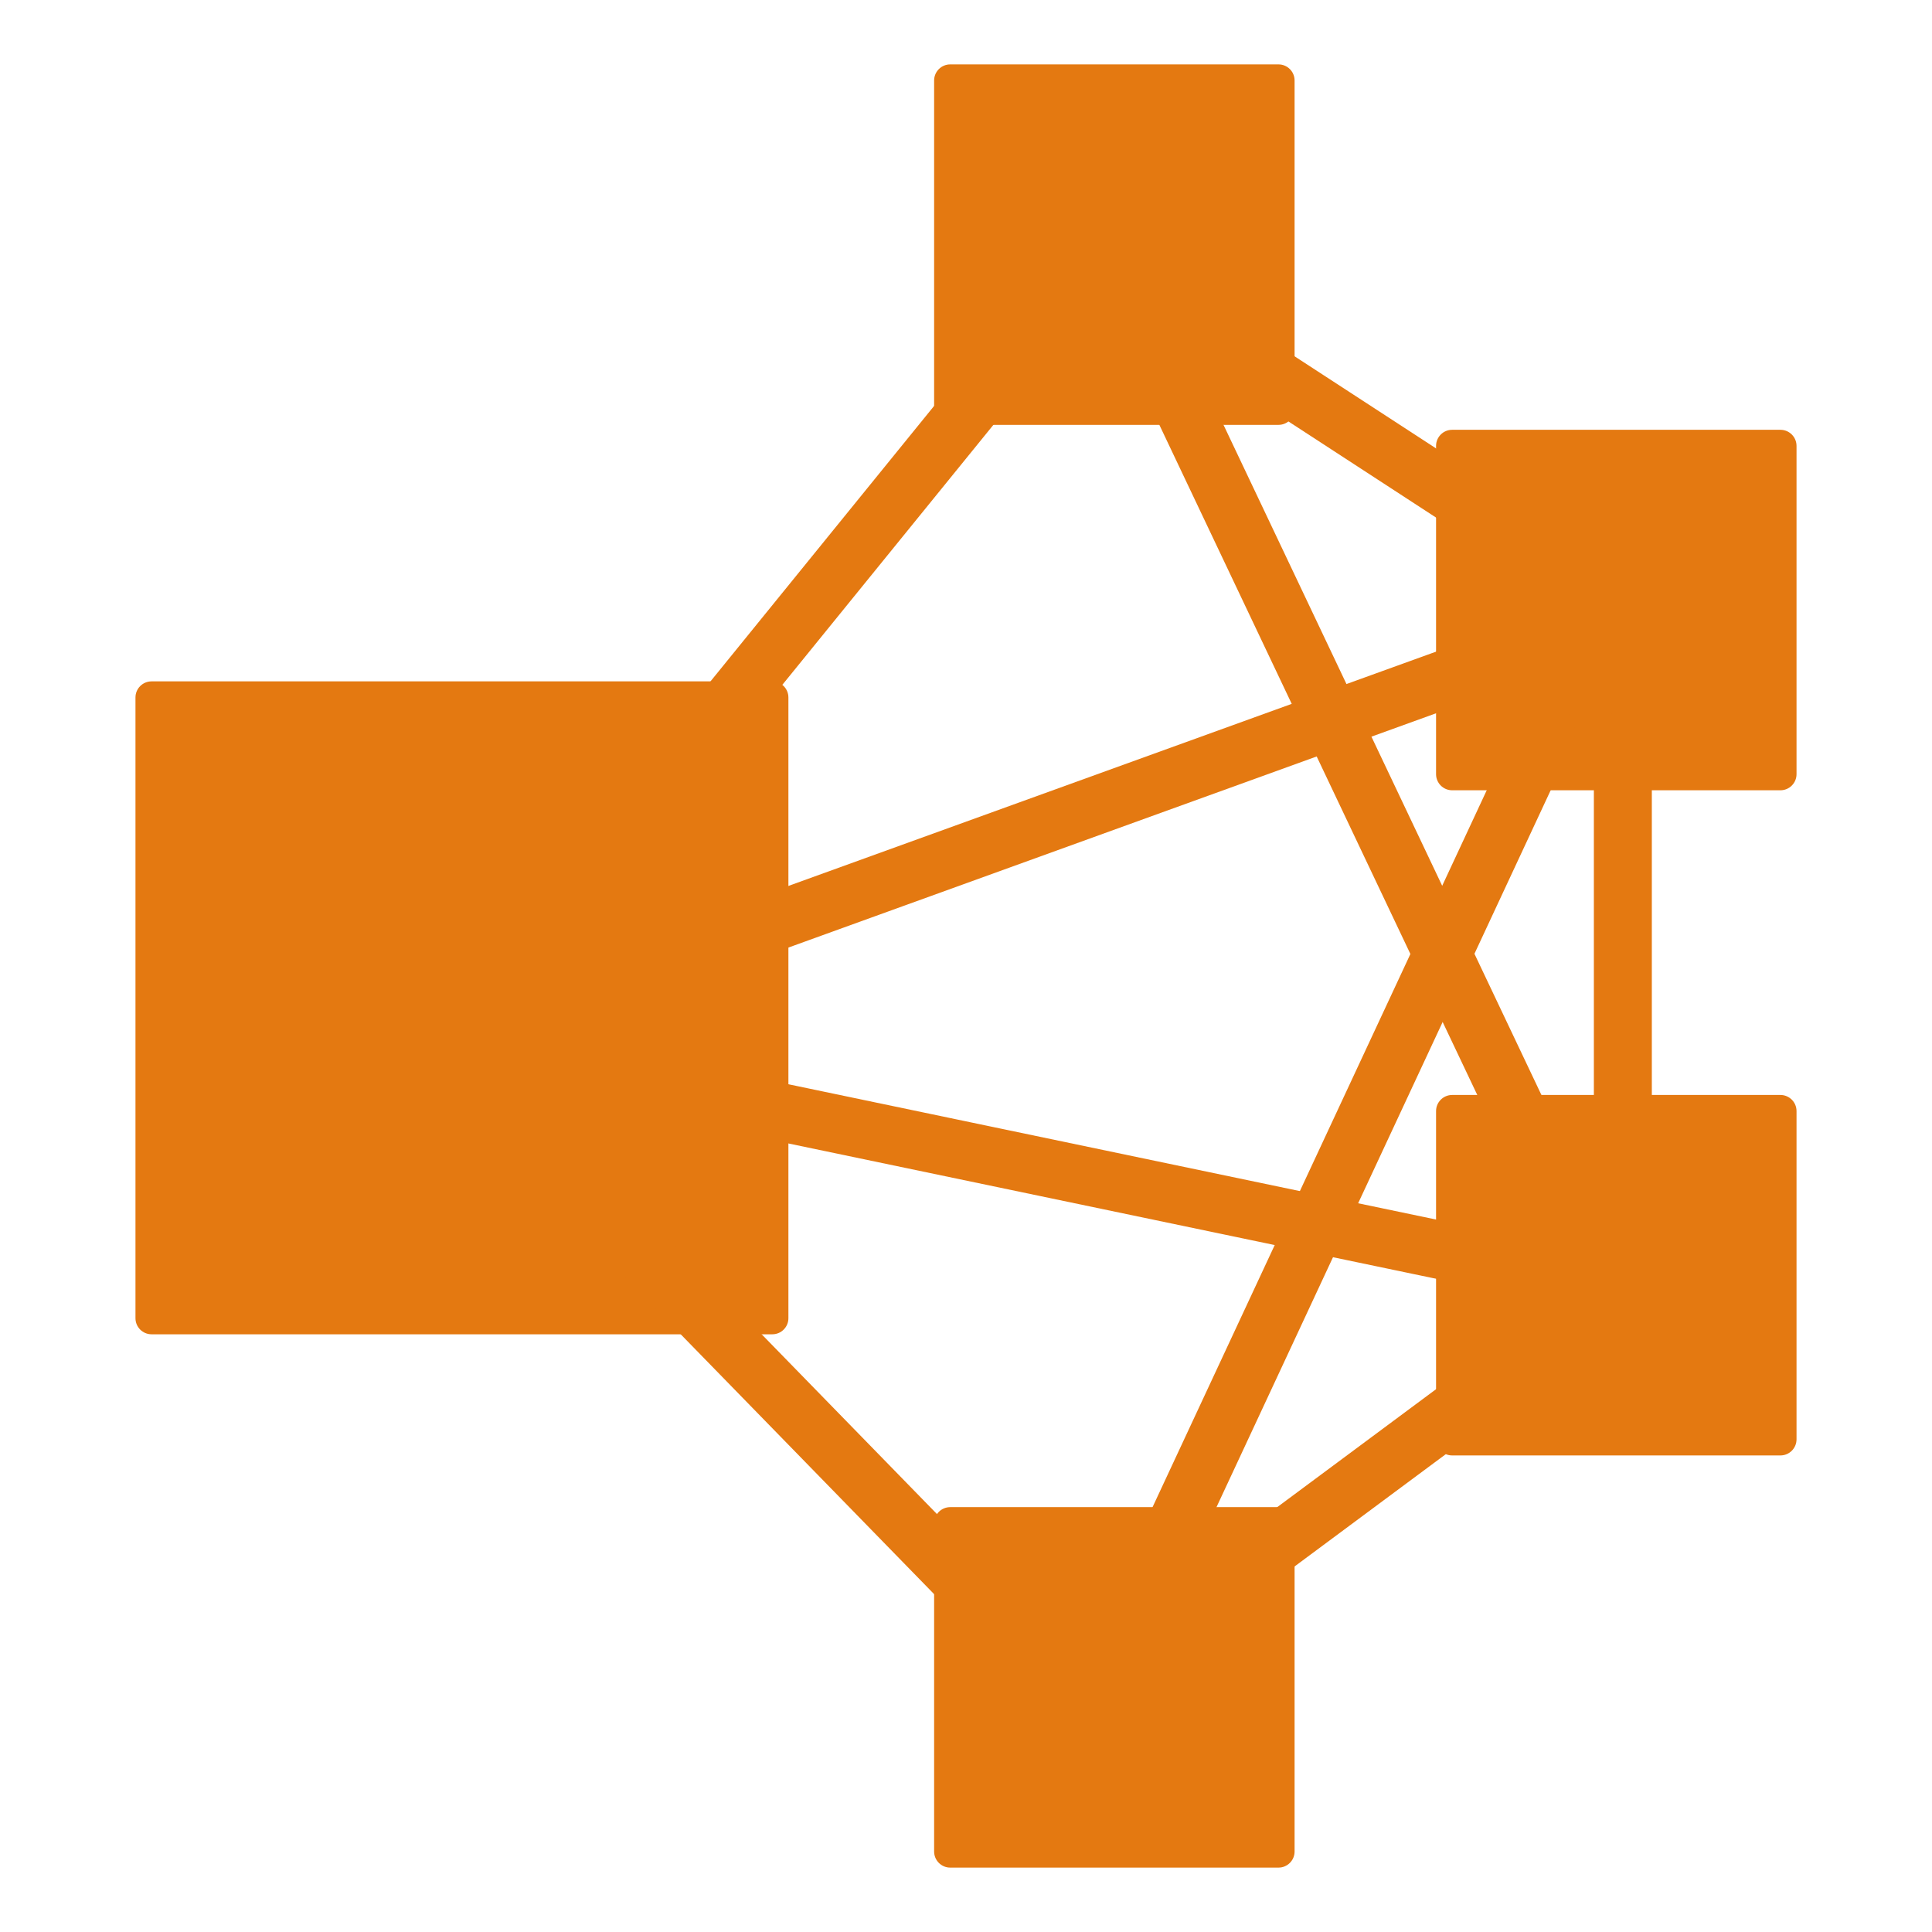 ﻿<?xml version="1.0" encoding="utf-8"?>
<!DOCTYPE svg PUBLIC "-//W3C//DTD SVG 1.1//EN" "http://www.w3.org/Graphics/SVG/1.1/DTD/svg11.dtd">
<svg xmlns="http://www.w3.org/2000/svg" xmlns:xlink="http://www.w3.org/1999/xlink" version="1.1" baseProfile="full" width="192" height="192" viewBox="0 0 192.00 192.00" enable-background="new 0 0 192.00 192.00" xml:space="preserve">
	<g>
		<g>
			<path fill="#E47911" fill-opacity="1" stroke-width="0.64" stroke-linejoin="round" d="M 15.063,67.714L 76.751,67.714C 77.634,67.714 78.351,68.43 78.351,69.314L 78.351,131.001C 78.351,131.885 77.634,132.601 76.751,132.601L 15.063,132.601C 14.18,132.601 13.463,131.885 13.463,131.001L 13.463,69.314C 13.463,68.43 14.18,67.714 15.063,67.714 Z "/>
			<path fill="#E47911" fill-opacity="1" stroke-width="0.64" stroke-linejoin="round" d="M 94.432,6.4L 127.055,6.4C 127.939,6.4 128.655,7.116 128.655,8L 128.655,40.623C 128.655,41.507 127.939,42.223 127.055,42.223L 94.432,42.223C 93.548,42.223 92.832,41.507 92.832,40.623L 92.832,8C 92.832,7.116 93.548,6.4 94.432,6.4 Z "/>
			<path fill="#E47911" fill-opacity="1" stroke-width="0.64" stroke-linejoin="round" d="M 144.314,42.713L 176.937,42.713C 177.82,42.713 178.537,43.43 178.537,44.313L 178.537,76.936C 178.537,77.82 177.82,78.537 176.937,78.537L 144.314,78.537C 143.43,78.537 142.714,77.82 142.714,76.936L 142.714,44.313C 142.714,43.43 143.43,42.713 144.314,42.713 Z "/>
			<path fill="#E47911" fill-opacity="1" stroke-width="0.64" stroke-linejoin="round" d="M 144.314,108.817L 176.937,108.817C 177.82,108.817 178.537,109.533 178.537,110.417L 178.537,143.04C 178.537,143.924 177.82,144.64 176.937,144.64L 144.314,144.64C 143.43,144.64 142.714,143.924 142.714,143.04L 142.714,110.417C 142.714,109.533 143.43,108.817 144.314,108.817 Z "/>
			<path fill="#E47911" fill-opacity="1" stroke-width="0.64" stroke-linejoin="round" d="M 94.432,149.777L 127.055,149.777C 127.939,149.777 128.655,150.493 128.655,151.377L 128.655,184C 128.655,184.884 127.939,185.6 127.055,185.6L 94.432,185.6C 93.548,185.6 92.832,184.884 92.832,184L 92.832,151.377C 92.832,150.493 93.548,149.777 94.432,149.777 Z "/>
		</g>
		<g>
			<line fill="none" stroke-width="5.76" stroke-linecap="round" stroke-linejoin="round" stroke="#E47911" stroke-opacity="1" x1="63.896" y1="124.626" x2="98.942" y2="160.567"/>
			<line fill="none" stroke-width="5.76" stroke-linecap="round" stroke-linejoin="round" stroke="#E47911" stroke-opacity="1" x1="119.05" y1="159.216" x2="147.793" y2="137.874"/>
			<line fill="none" stroke-width="5.76" stroke-linecap="round" stroke-linejoin="round" stroke="#E47911" stroke-opacity="1" x1="161.277" y1="112.122" x2="161.277" y2="73.589"/>
			<line fill="none" stroke-width="5.76" stroke-linecap="round" stroke-linejoin="round" stroke="#E47911" stroke-opacity="1" x1="148.705" y1="51.899" x2="122.75" y2="35.001"/>
			<line fill="none" stroke-width="5.76" stroke-linecap="round" stroke-linejoin="round" stroke="#E47911" stroke-opacity="1" x1="115.924" y1="153.623" x2="153.639" y2="72.717"/>
			<line fill="none" stroke-width="5.76" stroke-linecap="round" stroke-linejoin="round" stroke="#E47911" stroke-opacity="1" x1="70.503" y1="72.413" x2="101.121" y2="34.697"/>
			<line fill="none" stroke-width="5.76" stroke-linecap="round" stroke-linejoin="round" stroke="#E47911" stroke-opacity="1" x1="74.254" y1="92.588" x2="147.961" y2="65.924"/>
			<line fill="none" stroke-width="5.76" stroke-linecap="round" stroke-linejoin="round" stroke="#E47911" stroke-opacity="1" x1="72.733" y1="109.52" x2="147.961" y2="125.235"/>
			<line fill="none" stroke-width="5.76" stroke-linecap="round" stroke-linejoin="round" stroke="#E47911" stroke-opacity="1" x1="116.228" y1="37.637" x2="152.929" y2="114.995"/>
		</g>
	</g>
</svg>
